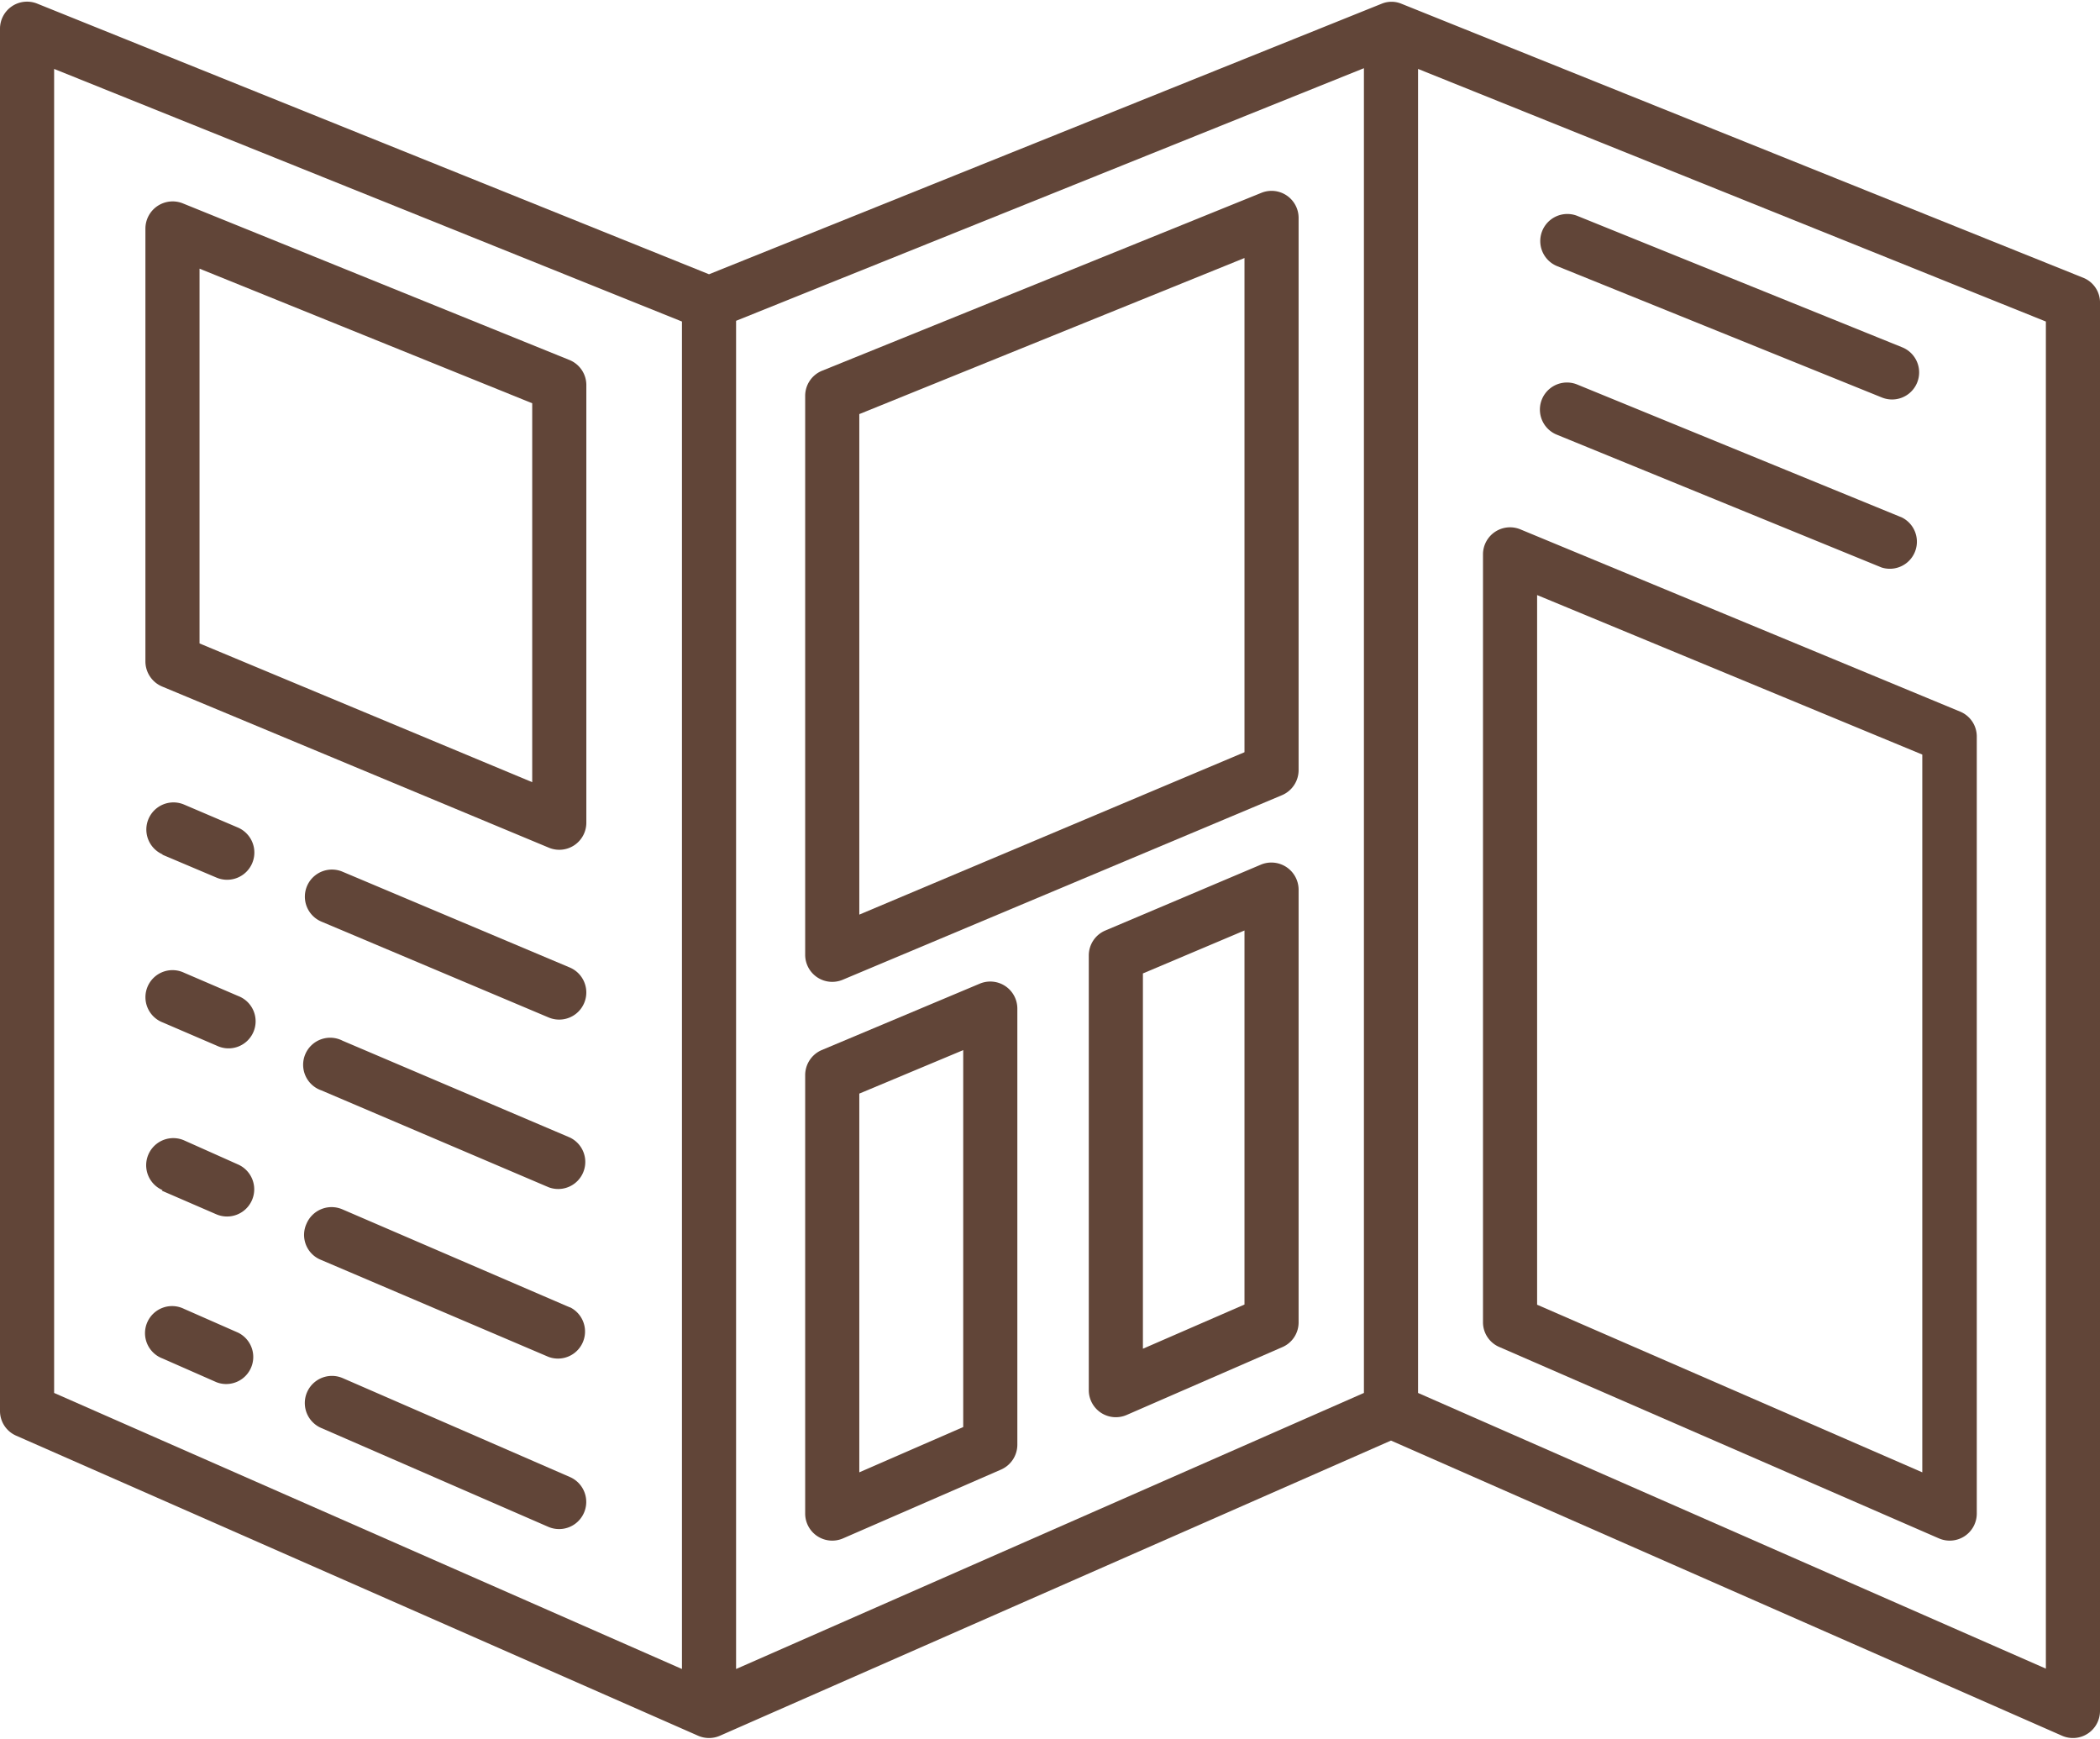 <?xml version="1.0" encoding="UTF-8" standalone="no"?><svg xmlns="http://www.w3.org/2000/svg" xmlns:xlink="http://www.w3.org/1999/xlink" fill="#614538" height="96.4" preserveAspectRatio="xMidYMid meet" version="1" viewBox="5.8 15.8 116.4 96.4" width="116.4" zoomAndPan="magnify"><g id="change1_1"><path d="M92.11,30.55l18,7.28a1.5,1.5,0,0,0,1.13-2.78l-18-7.28a1.5,1.5,0,0,0-1.13,2.78Z"/></g><g id="change1_2"><path d="M121.26,31.19,83.46,16h0a1.43,1.43,0,0,0-1.06,0h0L45.1,31,7.86,16A1.5,1.5,0,0,0,5.8,17.4V94a1.49,1.49,0,0,0,.9,1.37L44.5,112a1.51,1.51,0,0,0,1.2,0L82.9,95.64,120.1,112a1.5,1.5,0,0,0,2.1-1.37v-78A1.48,1.48,0,0,0,121.26,31.19ZM43.6,108.3,8.8,93V19.62l34.8,14ZM81.4,93,46.6,108.3V33.58l34.8-14Zm37.8,15.28L84.4,93V19.62l34.8,14Z"/></g><g id="change1_3"><path d="M37.38,69.42l-12.6-5.31a1.5,1.5,0,0,0-1.16,2.77l12.59,5.31a1.5,1.5,0,1,0,1.17-2.77Z"/></g><g id="change1_4"><path d="M14.78,63.16l3,1.27A1.5,1.5,0,1,0,19,61.67l-3-1.28a1.5,1.5,0,0,0-1.17,2.77Z"/></g><g id="change1_5"><path d="M37.38,78.84,24.79,73.48a1.5,1.5,0,1,0-1.18,2.75l12.6,5.37a1.5,1.5,0,0,0,1.17-2.76Z"/></g><g id="change1_6"><path d="M19,71l-3-1.29a1.5,1.5,0,1,0-1.17,2.76l3,1.29A1.5,1.5,0,1,0,19,71Z"/></g><g id="change1_7"><path d="M37.39,88.26l-12.6-5.43a1.51,1.51,0,0,0-2,.79,1.49,1.49,0,0,0,.79,2L36.2,91a1.5,1.5,0,0,0,1.19-2.75Z"/></g><g id="change1_8"><path d="M14.77,81.79l3,1.3A1.5,1.5,0,0,0,19,80.34L16,79a1.5,1.5,0,0,0-1.19,2.76Z"/></g><g id="change1_9"><path d="M37.39,97.66,24.8,92.18a1.5,1.5,0,0,0-1.2,2.76l12.59,5.48a1.5,1.5,0,1,0,1.2-2.76Z"/></g><g id="change1_10"><path d="M19,89.66l-3-1.32a1.5,1.5,0,1,0-1.19,2.75l3,1.32A1.5,1.5,0,0,0,19,89.66Z"/></g><g id="change1_11"><path d="M14.79,53.85l21.43,8.93A1.5,1.5,0,0,0,38.3,61.4V37.14a1.5,1.5,0,0,0-.94-1.39L15.93,27.07a1.51,1.51,0,0,0-2.07,1.39v24A1.51,1.51,0,0,0,14.79,53.85Zm2.07-23.16L35.3,38.15v21L16.86,51.46Z"/></g><g id="change1_12"><path d="M52.53,101.06l8.75-3.81a1.51,1.51,0,0,0,.91-1.38V71.7a1.5,1.5,0,0,0-2.09-1.38L51.34,74a1.51,1.51,0,0,0-.91,1.38V99.68A1.5,1.5,0,0,0,52.53,101.06Zm.9-24.65L59.19,74V94.89L53.43,97.4Z"/></g><g id="change1_13"><path d="M75.69,63.72l-8.62,3.65a1.5,1.5,0,0,0-.92,1.38V92.84a1.5,1.5,0,0,0,2.1,1.38l8.63-3.76a1.49,1.49,0,0,0,.9-1.37v-24A1.51,1.51,0,0,0,75.69,63.72ZM74.78,88.1l-5.63,2.45V69.75l5.63-2.38Z"/></g><g id="change1_14"><path d="M52.51,70.1,76.86,59.87a1.51,1.51,0,0,0,.92-1.39V27.88a1.5,1.5,0,0,0-2.07-1.39L51.36,36.35a1.5,1.5,0,0,0-.93,1.39v31A1.5,1.5,0,0,0,52.51,70.1Zm.92-31.35L74.78,30.1V57.49l-21.35,9Z"/></g><g id="change1_15"><path d="M88.92,90.46l24.35,10.6a1.5,1.5,0,0,0,2.1-1.37V56.62a1.49,1.49,0,0,0-.92-1.38L90.1,45.15A1.5,1.5,0,0,0,88,46.53V89.09A1.49,1.49,0,0,0,88.92,90.46ZM91,48.78l21.35,8.84V97.4L91,88.11Z"/></g><g id="change1_16"><path d="M111.22,44.48l-18-7.37a1.5,1.5,0,0,0-1.13,2.78l18,7.36a1.5,1.5,0,0,0,1.13-2.77Z"/></g></svg>